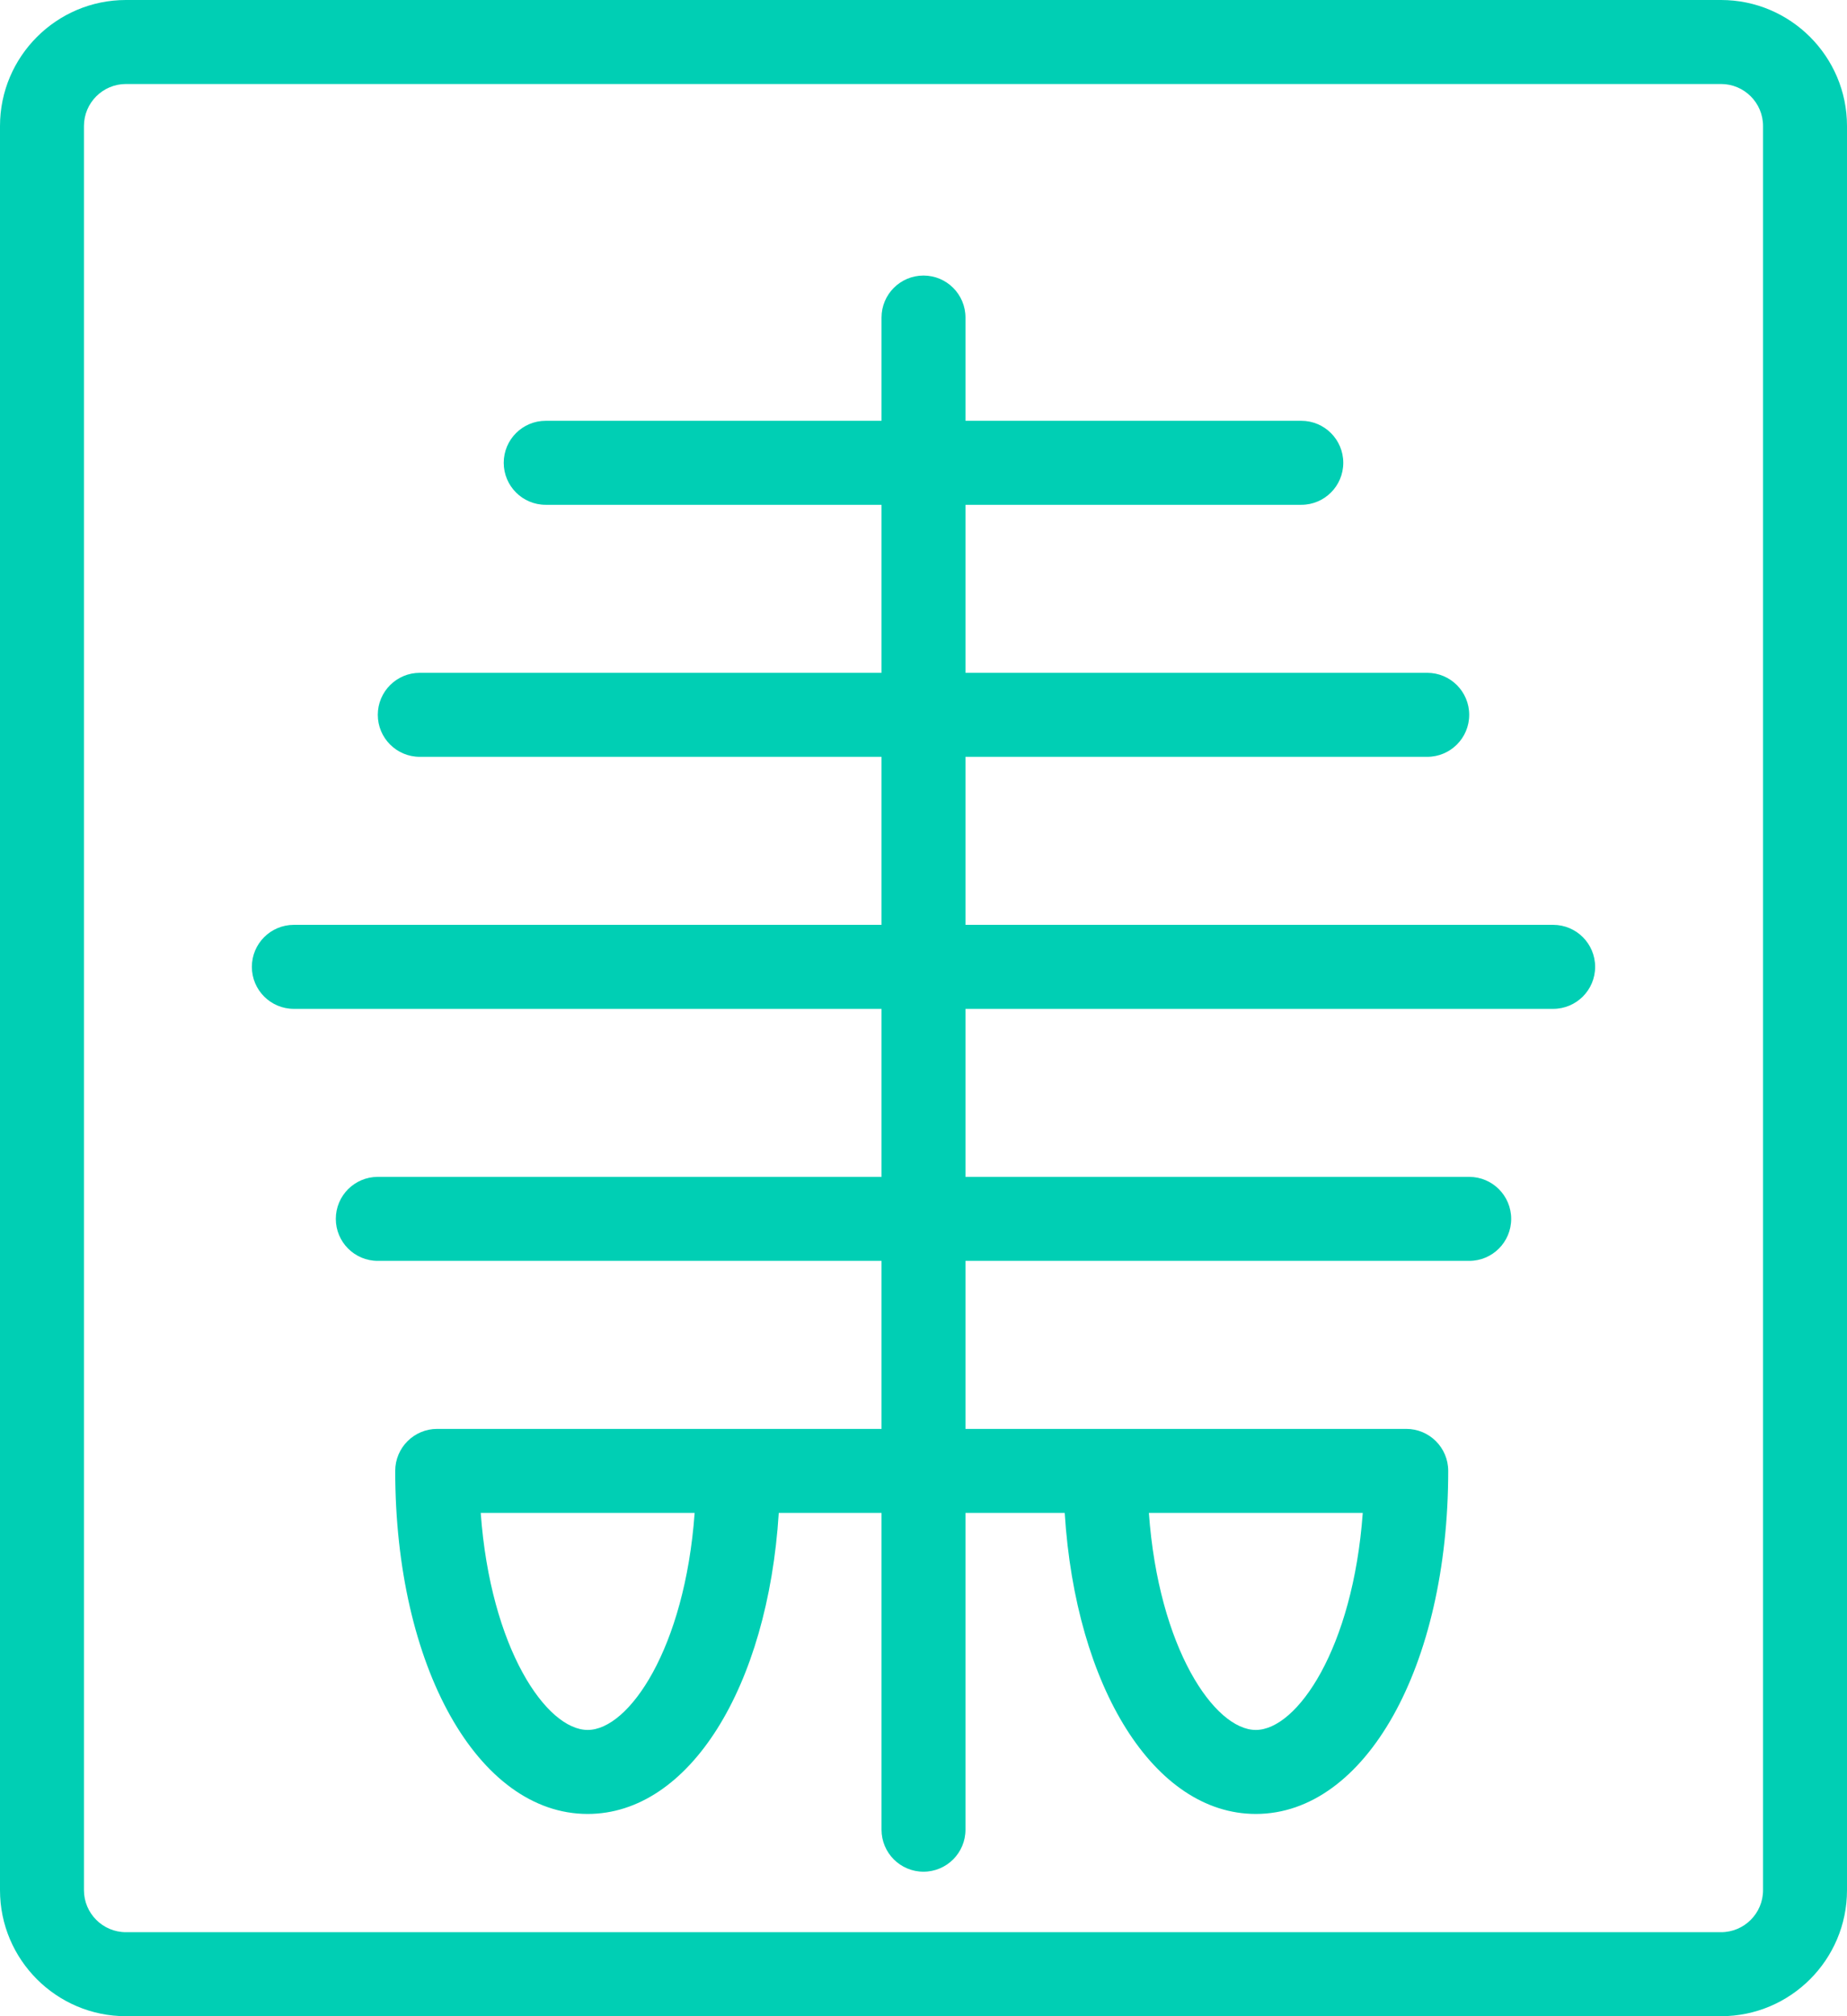 <?xml version="1.0" encoding="utf-8"?>
<svg xmlns="http://www.w3.org/2000/svg" xmlns:xlink="http://www.w3.org/1999/xlink" width="44px" height="48px" viewBox="0 0 44 48" enable-background="new 0 0 44 48" xml:space="preserve">
<path fill="#00CFB4" d="M22,44.56c-0.552,0-1-0.447-1-1v-36c0-0.553,0.448-1,1-1s1,0.447,1,1v36C23,44.112,22.552,44.56,22,44.56"/>
<path fill="#00CFB4" d="M31,12.018H13c-0.552,0-1-0.447-1-1s0.448-1,1-1h18c0.552,0,1,0.447,1,1S31.552,12.018,31,12.018"/>
<path fill="#00CFB4" d="M34,18.018H10c-0.552,0-1-0.447-1-1s0.448-1,1-1h24c0.552,0,1,0.447,1,1S34.552,18.018,34,18.018"/>
<path fill="#00CFB4" d="M37,24.018H7c-0.552,0-1-0.447-1-1s0.448-1,1-1h30c0.552,0,1,0.447,1,1S37.552,24.018,37,24.018"/>
<path fill="#00CFB4" d="M35,30.018H9c-0.552,0-1-0.447-1-1s0.448-1,1-1h26c0.552,0,1,0.447,1,1S35.552,30.018,35,30.018"/>
<path fill="#00CFB4" d="M29.916,43.185c-2.422,0-4.292-3.018-4.552-7.167h-6.812c-0.261,4.149-2.131,7.167-4.553,7.167 c-2.613,0-4.584-3.511-4.584-8.167c0-0.553,0.448-1,1-1H33.5c0.552,0,1,0.447,1,1C34.5,39.674,32.529,43.185,29.916,43.185 M27.369,36.018c0.232,3.227,1.566,5.167,2.547,5.167c0.982,0,2.315-1.94,2.548-5.167H27.369z M11.452,36.018 c0.233,3.227,1.565,5.167,2.548,5.167c0.981,0,2.315-1.94,2.548-5.167H11.452z"/>
<path fill="#00CFB4" d="M41,48H3c-1.654,0-3-1.346-3-3V3c0-1.654,1.346-3,3-3h38c1.654,0,3,1.346,3,3v42C44,46.654,42.654,48,41,48 M3,2C2.449,2,2,2.448,2,3v42c0,0.552,0.449,1,1,1h38c0.551,0,1-0.448,1-1V3c0-0.552-0.449-1-1-1H3z"/>
</svg>